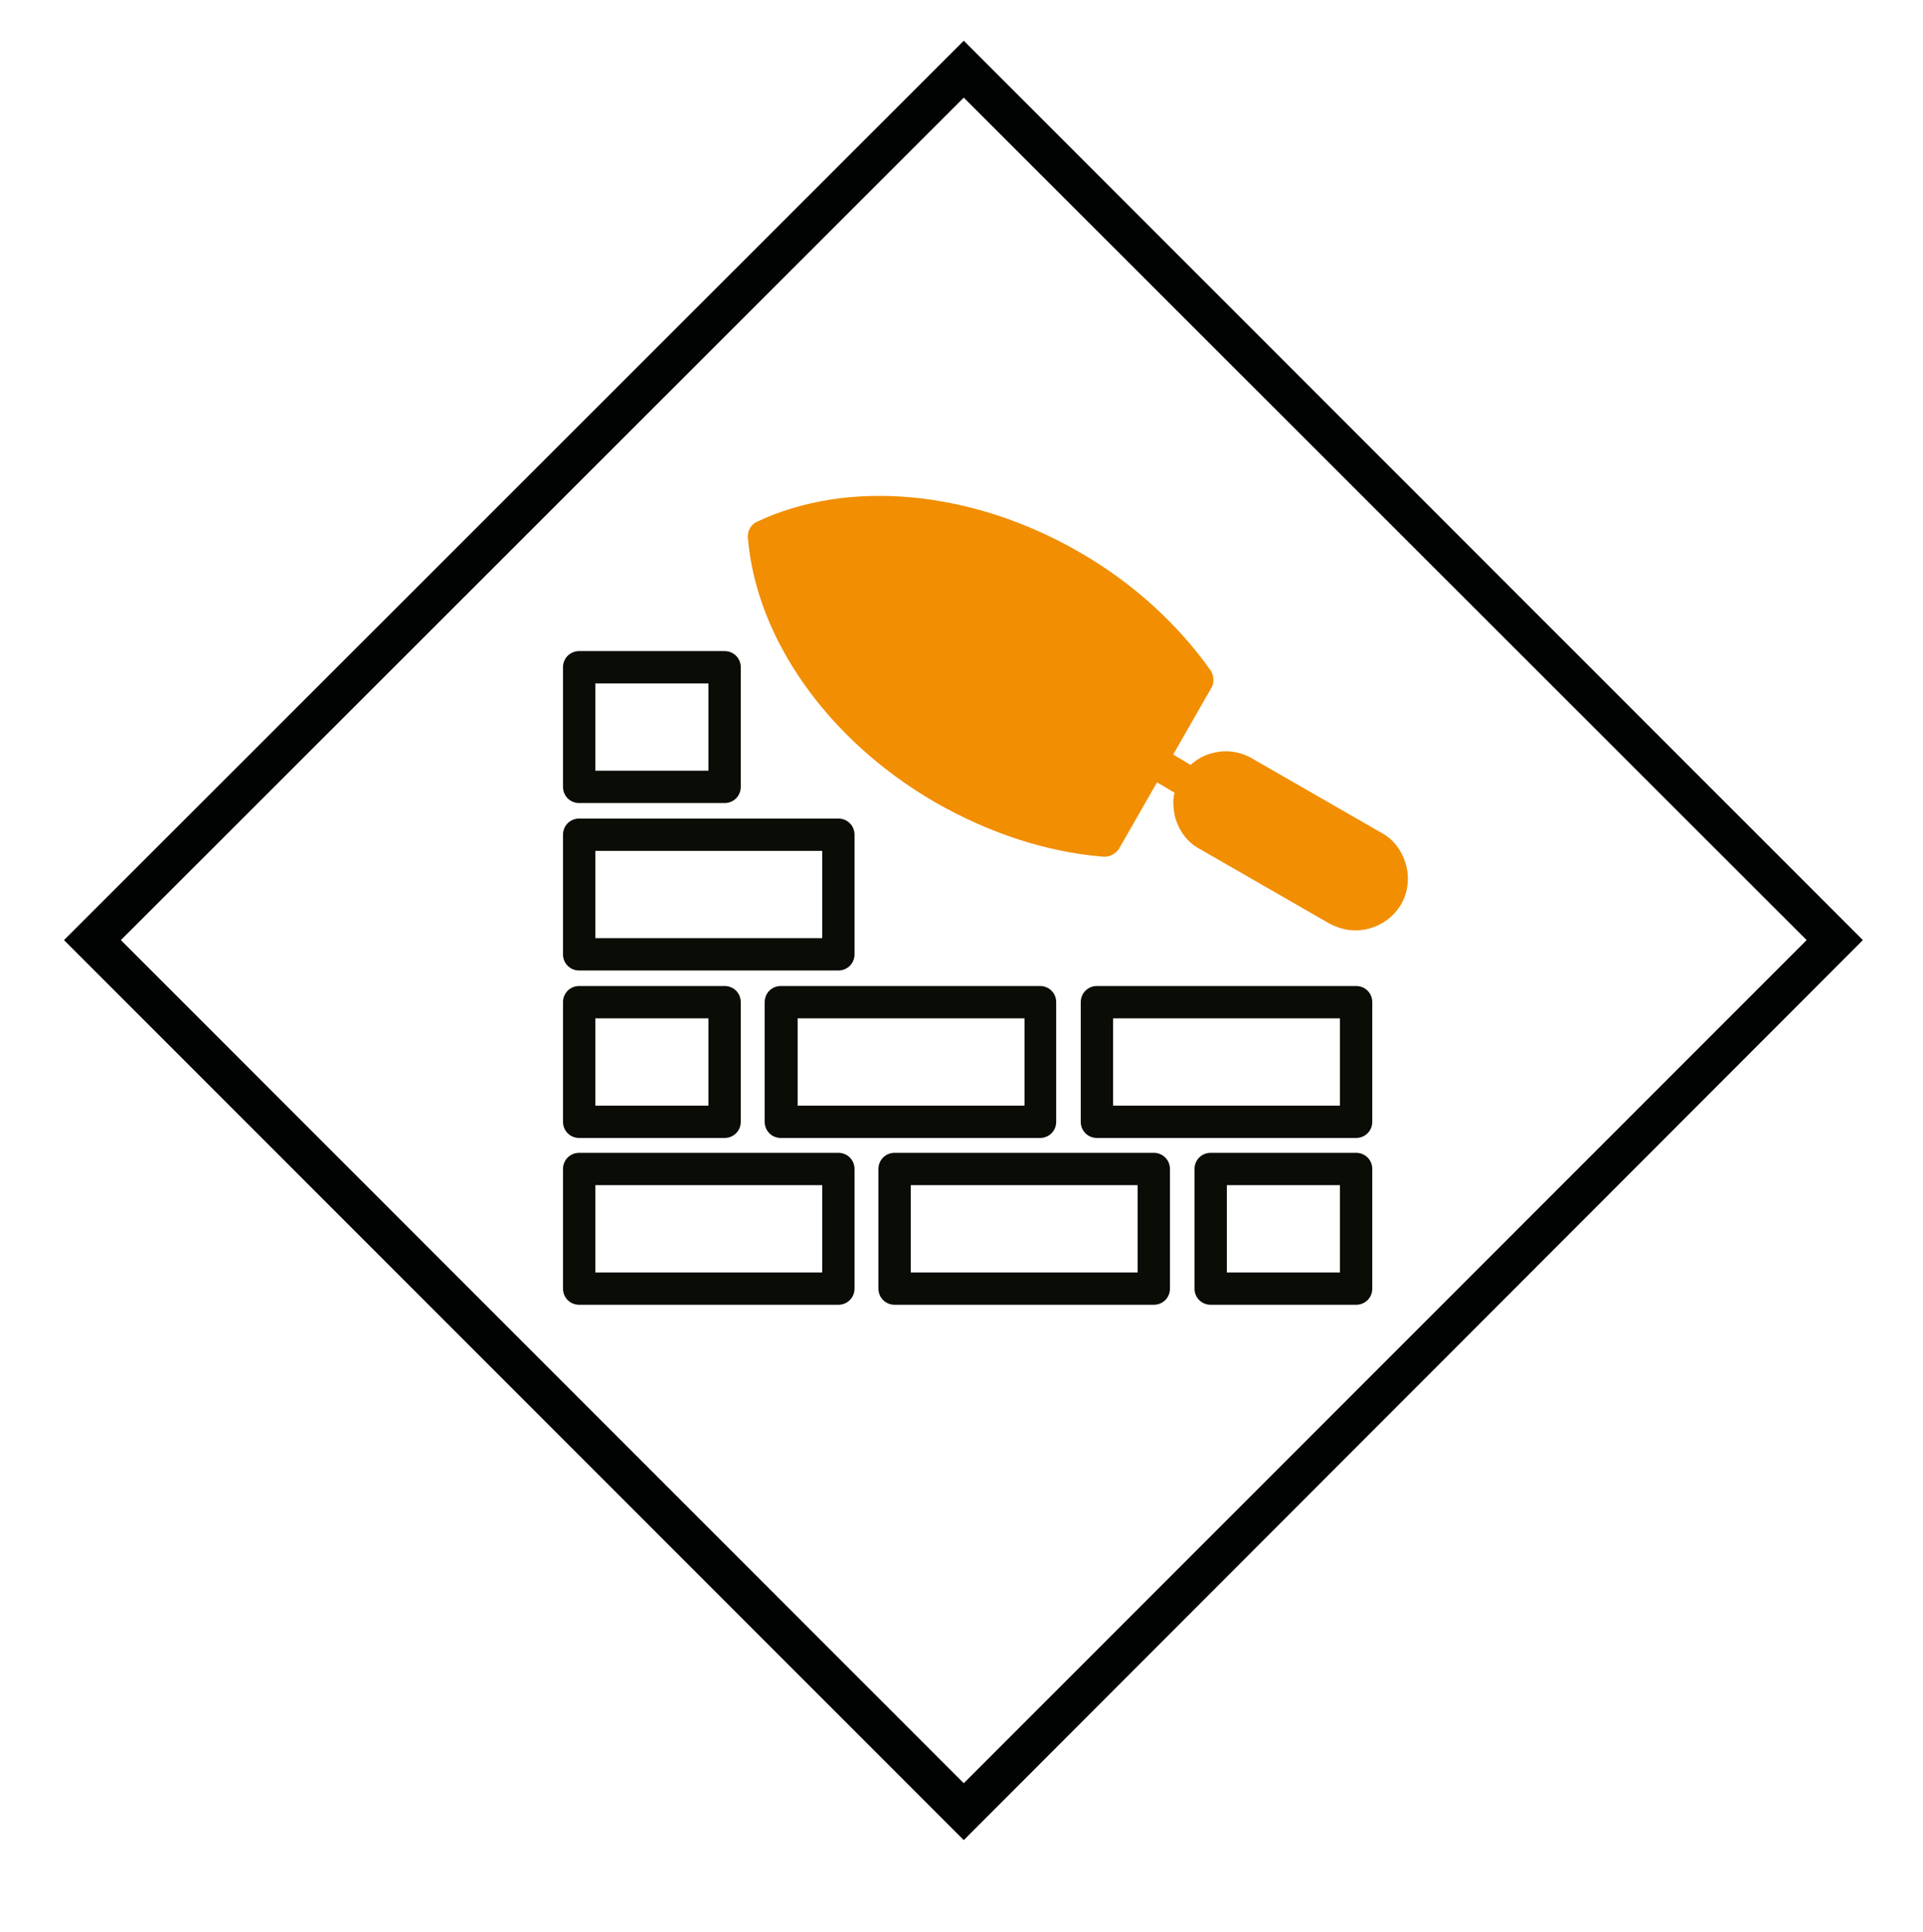 <?xml version="1.0" encoding="utf-8"?>
<!-- Generator: Adobe Illustrator 24.0.0, SVG Export Plug-In . SVG Version: 6.00 Build 0)  -->
<svg version="1.1" id="Ebene_1" xmlns="http://www.w3.org/2000/svg" xmlns:xlink="http://www.w3.org/1999/xlink" x="0px" y="0px"
	 viewBox="0 0 297.5 298.8" style="enable-background:new 0 0 297.5 298.8;" xml:space="preserve">
<style type="text/css">
	.st0{fill:#010202;}
	.st1{fill:#0A0C06;}
	.st2{fill:#F18E02;}
</style>
<g>
	<g>
		<g>
			<path class="st0" d="M149.1,284.6L9.9,145.4L149.1,6.3l139.1,139.1L149.1,284.6z M18.7,145.4l130.4,130.4l130.4-130.4L149.1,15.1
				L18.7,145.4z"/>
		</g>
	</g>
</g>
<g>
	<path class="st1" d="M178.5,201.8h-40.1c-1.4,0-2.5-1.1-2.5-2.5v-18.5c0-1.4,1.1-2.5,2.5-2.5h40.1c1.4,0,2.5,1.1,2.5,2.5v18.5
		C181,200.7,179.9,201.8,178.5,201.8z M140.9,196.8H176v-13.5h-35.1V196.8z M129.7,201.8H89.6c-1.4,0-2.5-1.1-2.5-2.5v-18.5
		c0-1.4,1.1-2.5,2.5-2.5h40.1c1.4,0,2.5,1.1,2.5,2.5v18.5C132.2,200.7,131.1,201.8,129.7,201.8z M92.1,196.8h35.1v-13.5H92.1V196.8z
		"/>
</g>
<g>
	<path class="st1" d="M209.8,201.8h-22.5c-1.4,0-2.5-1.1-2.5-2.5v-18.5c0-1.4,1.1-2.5,2.5-2.5h22.5c1.4,0,2.5,1.1,2.5,2.5v18.5
		C212.3,200.7,211.2,201.8,209.8,201.8z M189.8,196.8h17.5v-13.5h-17.5V196.8z"/>
</g>
<g>
	<path class="st1" d="M209.8,176h-40.1c-1.4,0-2.5-1.1-2.5-2.5V155c0-1.4,1.1-2.5,2.5-2.5h40.1c1.4,0,2.5,1.1,2.5,2.5v18.5
		C212.3,174.9,211.2,176,209.8,176z M172.2,171h35.1v-13.5h-35.1V171z M160.9,176h-40.1c-1.4,0-2.5-1.1-2.5-2.5V155
		c0-1.4,1.1-2.5,2.5-2.5h40.1c1.4,0,2.5,1.1,2.5,2.5v18.5C163.4,174.9,162.3,176,160.9,176z M123.4,171h35.1v-13.5h-35.1V171z"/>
</g>
<g>
	<path class="st1" d="M112.1,176H89.6c-1.4,0-2.5-1.1-2.5-2.5V155c0-1.4,1.1-2.5,2.5-2.5h22.5c1.4,0,2.5,1.1,2.5,2.5v18.5
		C114.6,174.9,113.5,176,112.1,176z M92.1,171h17.5v-13.5H92.1V171z"/>
</g>
<g>
	<path class="st1" d="M129.7,150.1H89.6c-1.4,0-2.5-1.1-2.5-2.5v-18.5c0-1.4,1.1-2.5,2.5-2.5h40.1c1.4,0,2.5,1.1,2.5,2.5v18.5
		C132.2,149,131.1,150.1,129.7,150.1z M92.1,145.1h35.1v-13.5H92.1V145.1z"/>
</g>
<g>
	<path class="st1" d="M112.1,124.2H89.6c-1.4,0-2.5-1.1-2.5-2.5v-18.5c0-1.4,1.1-2.5,2.5-2.5h22.5c1.4,0,2.5,1.1,2.5,2.5v18.5
		C114.6,123.1,113.5,124.2,112.1,124.2z M92.1,119.2h17.5v-13.5H92.1V119.2z"/>
</g>
<path class="st2" d="M217.5,133.7c-0.6-2.1-1.9-3.9-3.8-4.9l-20-11.5c-1.9-1.1-4.1-1.4-6.2-0.8c-1.3,0.3-2.4,1-3.3,1.8l-2.7-1.6
	l5.9-10.3c0.5-0.8,0.4-1.9-0.1-2.7c-5.1-7.2-12.1-13.6-20.3-18.3c-16.6-9.6-35.7-11.4-49.9-4.7c-0.9,0.4-1.5,1.4-1.4,2.5
	c1.3,15.6,12.4,31.3,29,40.9c8.2,4.7,17.2,7.7,26,8.4c0.1,0,0.1,0,0.2,0c0.9,0,1.7-0.5,2.2-1.2L179,121l2.7,1.6
	c-0.3,1.2-0.2,2.5,0.1,3.8c0.6,2.1,1.9,3.9,3.8,4.9l20,11.5c1.3,0.7,2.7,1.1,4.1,1.1c2.8,0,5.6-1.5,7.1-4.1
	C217.8,138,218.1,135.8,217.5,133.7z"/>
</svg>
